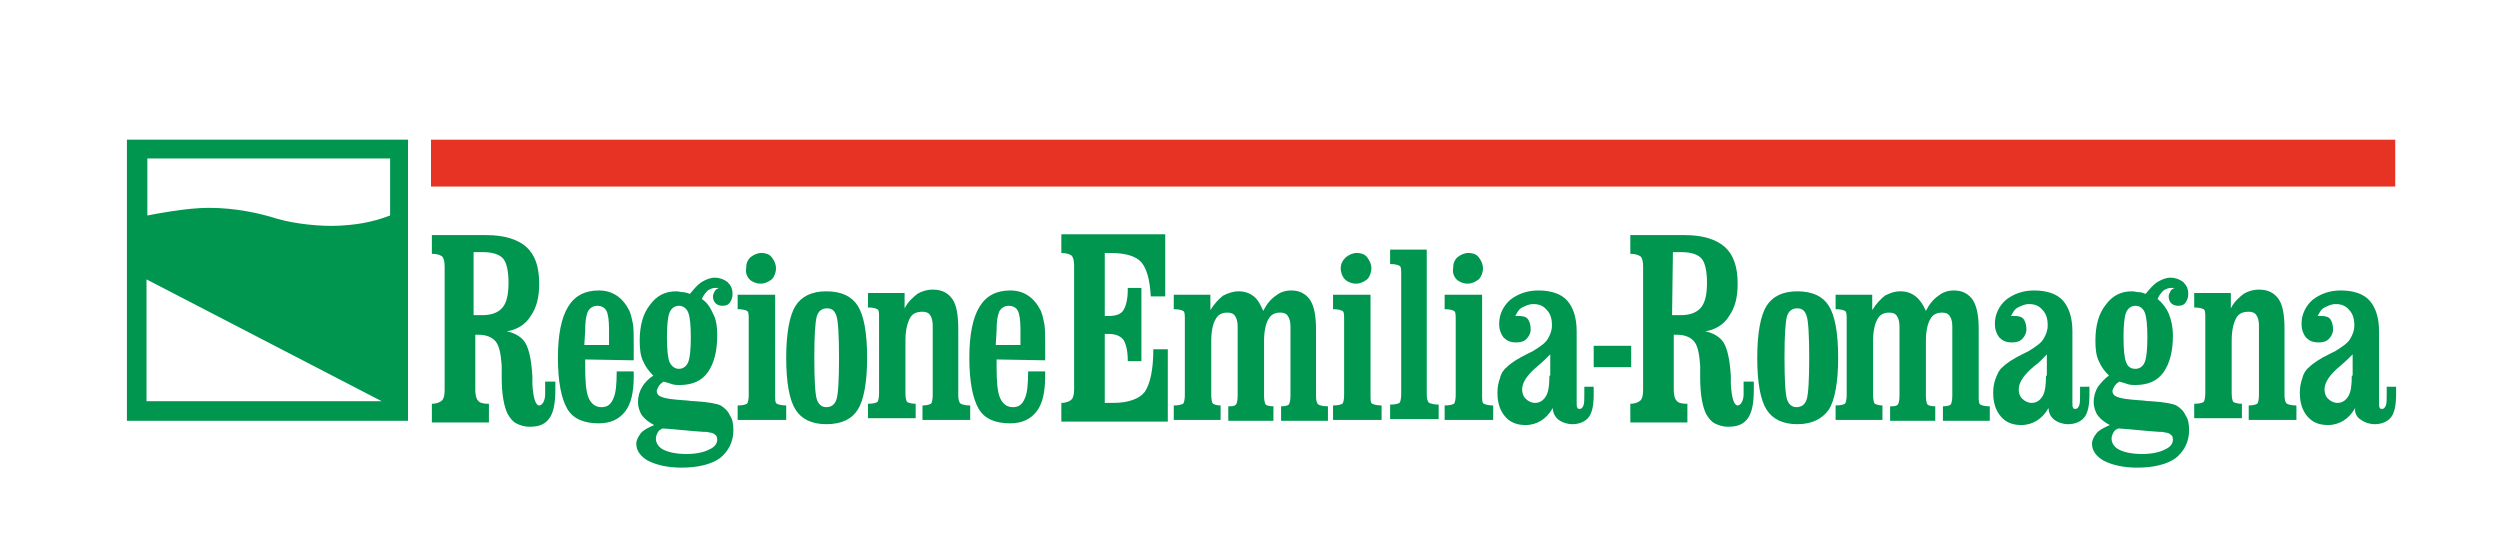<?xml version="1.0" encoding="UTF-8"?>
<!-- Generator: Adobe Illustrator 27.3.0, SVG Export Plug-In . SVG Version: 6.00 Build 0)  -->
<svg xmlns="http://www.w3.org/2000/svg" xmlns:xlink="http://www.w3.org/1999/xlink" version="1.1" id="Livello_1" x="0px" y="0px" viewBox="0 0 293.5 63" style="enable-background:new 0 0 293.5 63;" xml:space="preserve">
<style type="text/css">
	.st0{fill:#E63323;}
	.st1{fill:#00964F;}
</style>
<polygon class="st0" points="50.6,16.4 281.2,16.4 281.2,21.9 50.6,21.9 "></polygon>
<path class="st1" d="M277.2,49.3c0.4,0.3,1,0.5,1.6,0.5c0.8,0,1.5-0.3,1.9-0.8s0.6-1.4,0.6-2.6v-1h-1.1c0,0.1,0,0.3,0,0.5  s0,0.3,0,0.4c0,0.6,0,1-0.1,1.3c-0.1,0.2-0.2,0.4-0.4,0.4c-0.2,0-0.3,0-0.3-0.1c-0.1-0.1-0.1-0.3-0.1-0.6v-8.4  c0-1.6-0.4-2.8-1.1-3.6s-1.9-1.2-3.4-1.2c-1.3,0-2.4,0.4-3.3,1.1c-0.8,0.7-1.3,1.7-1.3,2.8c0,0.7,0.2,1.2,0.5,1.6  c0.4,0.4,0.8,0.6,1.5,0.6c0.5,0,0.9-0.1,1.2-0.4c0.3-0.3,0.5-0.7,0.5-1.1c0-0.5-0.1-0.9-0.3-1.2c-0.2-0.3-0.6-0.4-1-0.4  c-0.1,0-0.3,0-0.3,0c-0.1,0-0.2,0-0.2,0c0.2-0.4,0.4-0.8,0.8-1s0.8-0.4,1.3-0.4c0.7,0,1.2,0.2,1.6,0.7c0.4,0.4,0.6,1,0.6,1.8  c0,0.6-0.2,1.1-0.5,1.6s-0.9,0.9-1.7,1.4c-0.2,0.1-0.4,0.2-0.8,0.4c-1,0.5-1.8,1-2.3,1.5c-0.4,0.3-0.7,0.8-0.8,1.3  c-0.2,0.5-0.3,1.1-0.3,1.7c0,1.2,0.3,2.1,0.9,2.8c0.6,0.7,1.4,1,2.4,1c0.7,0,1.3-0.2,1.8-0.5s1-0.8,1.4-1.5  C276.4,48.5,276.7,49,277.2,49.3 M276.1,44.1c0,1.1-0.1,1.9-0.4,2.4s-0.7,0.8-1.3,0.8c-0.4,0-0.8-0.2-1.1-0.5  c-0.3-0.3-0.4-0.7-0.4-1.1c0-0.8,0.6-1.7,1.8-2.7c0.6-0.5,1.1-1,1.5-1.4v2.5H276.1z M262,40c0-1.2,0.2-2,0.5-2.6s0.8-0.8,1.5-0.8  c0.4,0,0.7,0.1,0.9,0.4c0.2,0.3,0.3,0.7,0.3,1.2v8.2c0,0.5-0.1,0.9-0.2,1c-0.2,0.1-0.5,0.2-1,0.2v1.7h5.6v-1.7  c-0.6,0-0.9-0.1-1.1-0.2s-0.3-0.5-0.3-1v-7.8c0-1.6-0.2-2.8-0.7-3.5s-1.2-1.1-2.3-1.1c-0.7,0-1.3,0.2-1.8,0.5  c-0.5,0.4-1.1,0.9-1.5,1.7v-1.8h-4.3v1.7c0.6,0,0.9,0.1,1.1,0.2c0.2,0.1,0.2,0.5,0.2,1v8.9c0,0.5-0.1,0.9-0.2,1  c-0.2,0.1-0.5,0.2-1.1,0.2v1.7h5.6v-1.7c-0.5,0-0.8-0.1-1-0.2c-0.1-0.1-0.2-0.5-0.2-1V40L262,40z M246.3,45.4  c-0.3,0.5-0.5,1.1-0.5,1.8c0,0.6,0.2,1.2,0.5,1.6s0.8,0.8,1.4,1.1c-0.7,0.3-1.3,0.6-1.6,1s-0.5,0.8-0.5,1.2c0,0.8,0.5,1.5,1.4,2  c1,0.5,2.3,0.8,3.9,0.8c2,0,3.5-0.4,4.5-1.1c1-0.8,1.6-1.9,1.6-3.3c0-0.7-0.1-1.3-0.4-1.7c-0.2-0.5-0.6-0.9-1.1-1.2  c-0.4-0.2-1.4-0.4-3-0.5c-0.5,0-0.9-0.1-1.2-0.1c-1.4-0.1-2.3-0.2-2.7-0.4c-0.4-0.1-0.6-0.4-0.6-0.7c0-0.1,0.1-0.3,0.2-0.5  c0.1-0.2,0.3-0.4,0.6-0.6c0.4,0.1,0.7,0.2,1,0.3c0.3,0.1,0.6,0.1,0.9,0.1c1.5,0,2.6-0.5,3.3-1.5s1.1-2.4,1.1-4.3  c0-1-0.2-1.9-0.5-2.6c-0.3-0.7-0.8-1.3-1.3-1.7c0.2-0.5,0.5-0.8,0.7-1c0.3-0.2,0.6-0.3,0.9-0.3c0.1,0,0.2,0,0.3,0c0,0,0,0,0.1,0  c-0.2,0.1-0.4,0.2-0.5,0.4s-0.2,0.4-0.2,0.6c0,0.3,0.1,0.6,0.3,0.8c0.2,0.2,0.5,0.3,0.8,0.3c0.4,0,0.7-0.1,0.9-0.4  c0.2-0.3,0.3-0.6,0.3-1c0-0.6-0.2-1-0.6-1.4c-0.4-0.3-0.9-0.5-1.5-0.5c-0.5,0-1,0.2-1.5,0.5s-0.9,0.8-1.4,1.4  c-0.3-0.1-0.5-0.2-0.8-0.2s-0.5-0.1-0.8-0.1c-1.3,0-2.3,0.5-3.1,1.6c-0.8,1-1.2,2.4-1.2,4.2c0,1,0.1,1.8,0.4,2.4  c0.3,0.7,0.7,1.2,1.2,1.7C247.1,44.4,246.7,44.9,246.3,45.4 M253.5,50.7c0.2,0,0.3,0,0.3,0c0.5,0.1,0.8,0.1,1,0.3  c0.2,0.1,0.3,0.3,0.3,0.6c0,0.5-0.3,0.9-1,1.2c-0.6,0.3-1.5,0.5-2.6,0.5c-1.2,0-2.1-0.2-2.7-0.5c-0.6-0.3-0.9-0.8-0.9-1.3  c0-0.3,0.1-0.5,0.2-0.7c0.1-0.2,0.3-0.4,0.6-0.5C250.3,50.4,251.9,50.6,253.5,50.7 M249.6,42.5c-0.2-0.5-0.3-1.5-0.3-2.9  s0.1-2.4,0.3-2.9s0.6-0.8,1.1-0.8s0.9,0.3,1.1,0.8c0.2,0.5,0.3,1.5,0.3,2.9s-0.1,2.4-0.3,2.9s-0.6,0.8-1.1,0.8  C250.2,43.3,249.8,43.1,249.6,42.5 M241.2,49.3c0.4,0.3,1,0.5,1.6,0.5c0.8,0,1.5-0.3,1.9-0.8s0.6-1.4,0.6-2.6v-1h-1.1  c0,0.1,0,0.3,0,0.5s0,0.3,0,0.4c0,0.6,0,1-0.1,1.3c-0.1,0.2-0.2,0.4-0.4,0.4s-0.3,0-0.3-0.1c-0.1-0.1-0.1-0.3-0.1-0.6v-8.4  c0-1.6-0.4-2.8-1.1-3.6c-0.7-0.8-1.9-1.2-3.4-1.2c-1.3,0-2.4,0.4-3.3,1.1c-0.8,0.7-1.3,1.7-1.3,2.8c0,0.7,0.2,1.2,0.5,1.6  c0.4,0.4,0.8,0.6,1.5,0.6c0.5,0,0.9-0.1,1.2-0.4s0.5-0.7,0.5-1.1c0-0.5-0.1-0.9-0.3-1.2s-0.6-0.4-1-0.4c-0.1,0-0.3,0-0.3,0  c-0.1,0-0.2,0-0.2,0c0.2-0.4,0.4-0.8,0.8-1c0.4-0.2,0.8-0.4,1.3-0.4c0.7,0,1.2,0.2,1.6,0.7c0.4,0.4,0.6,1,0.6,1.8  c0,0.6-0.2,1.1-0.5,1.6s-0.9,0.9-1.7,1.4c-0.2,0.1-0.4,0.2-0.8,0.4c-1,0.5-1.8,1-2.3,1.5c-0.4,0.3-0.6,0.8-0.8,1.3s-0.3,1.1-0.3,1.7  c0,1.2,0.3,2.1,0.9,2.8c0.6,0.7,1.4,1,2.4,1c0.7,0,1.3-0.2,1.8-0.5s1-0.8,1.4-1.5C240.5,48.5,240.8,49,241.2,49.3 M240.2,44.1  c0,1.1-0.1,1.9-0.4,2.4c-0.3,0.5-0.7,0.8-1.3,0.8c-0.4,0-0.8-0.2-1.1-0.5s-0.4-0.7-0.4-1.1c0-0.8,0.6-1.7,1.8-2.7  c0.7-0.5,1.1-1,1.5-1.4v2.5H240.2z M224.9,34.8c-0.5-0.4-1.1-0.6-1.8-0.6s-1.2,0.2-1.8,0.5c-0.5,0.4-1,0.9-1.5,1.7v-1.8h-4.3v1.7  c0.6,0,0.9,0.1,1.1,0.2c0.2,0.1,0.2,0.5,0.2,1v8.9c0,0.5-0.1,0.9-0.2,1c-0.2,0.1-0.5,0.2-1.1,0.2v1.7h5.5v-1.7  c-0.4,0-0.7-0.1-0.9-0.2c-0.1-0.1-0.2-0.5-0.2-1V40c0-1.1,0.2-2,0.5-2.5c0.3-0.6,0.8-0.8,1.4-0.8c0.4,0,0.7,0.1,0.9,0.4  c0.2,0.3,0.3,0.7,0.3,1.2v8.2c0,0.5-0.1,0.9-0.2,1c-0.2,0.2-0.5,0.2-0.9,0.2v1.7h5.3v-1.7c-0.5,0-0.8-0.1-0.9-0.2  c-0.1-0.1-0.2-0.5-0.2-1V40c0-1.1,0.2-2,0.5-2.5c0.3-0.6,0.8-0.8,1.4-0.8c0.4,0,0.7,0.1,0.9,0.4c0.2,0.3,0.3,0.7,0.3,1.2v8.2  c0,0.5-0.1,0.9-0.2,1c-0.1,0.1-0.4,0.2-0.9,0.2v1.7h5.5v-1.7c-0.6,0-0.9-0.1-1.1-0.2c-0.2-0.1-0.2-0.5-0.2-1v-7.8  c0-1.6-0.2-2.7-0.7-3.5c-0.5-0.7-1.2-1.1-2.2-1.1c-0.7,0-1.3,0.2-1.8,0.6c-0.6,0.4-1.1,1-1.5,1.8C225.8,35.8,225.4,35.2,224.9,34.8   M214.7,48.1c0.7-1.1,1.1-3.2,1.1-6.1c0-3-0.4-5-1.1-6.1c-0.7-1.1-1.9-1.7-3.7-1.7c-1.7,0-2.9,0.6-3.6,1.7c-0.7,1.1-1.1,3.2-1.1,6.1  c0,3,0.4,5,1.1,6.1c0.7,1.1,1.9,1.7,3.6,1.7C212.7,49.8,213.9,49.2,214.7,48.1 M209.8,46.9c-0.2-0.6-0.3-2.3-0.3-4.9  s0.1-4.2,0.3-4.9c0.2-0.6,0.6-0.9,1.2-0.9c0.6,0,0.9,0.3,1.1,0.9c0.2,0.6,0.3,2.3,0.3,4.9s-0.1,4.3-0.3,4.9s-0.6,0.9-1.2,0.9  C210.4,47.8,210,47.5,209.8,46.9 M196.4,29.6h1c1.2,0,2,0.3,2.4,0.8s0.6,1.5,0.6,2.8s-0.2,2.3-0.7,2.9c-0.5,0.6-1.3,0.9-2.4,0.9h-1  L196.4,29.6L196.4,29.6z M196.4,39.3c0.1,0,0.2,0,0.2,0c0.1,0,0.2,0,0.3,0c0.9,0,1.6,0.3,2,0.8s0.6,1.4,0.7,2.8c0,0.3,0,0.8,0,1.4  c0,2.1,0.3,3.5,0.7,4.3c0.3,0.5,0.6,0.9,1,1.1s0.9,0.4,1.6,0.4c1.1,0,1.8-0.3,2.3-1s0.7-1.8,0.7-3.4v-0.9h-1.2v1.5  c0,0.4-0.1,0.7-0.2,0.9c-0.1,0.2-0.3,0.4-0.5,0.4c-0.4,0-0.7-0.8-0.8-2.5c0-0.4,0-0.7,0-0.9c-0.1-1.9-0.4-3.2-0.8-3.9  c-0.4-0.7-1.2-1.2-2.2-1.4c1.2-0.2,2.2-0.8,2.8-1.8c0.7-1,1-2.2,1-3.8c0-2-0.5-3.4-1.5-4.3c-1-0.9-2.6-1.4-4.7-1.4h-6.4v2.2  c0.5,0,0.9,0.1,1.2,0.3c0.2,0.2,0.3,0.6,0.3,1.2v14.5c0,0.6-0.1,1-0.3,1.2s-0.6,0.4-1.2,0.4v2.2h6.7v-2.2H198c-0.6,0-1-0.1-1.2-0.4  c-0.2-0.2-0.3-0.7-0.3-1.2v-6.5H196.4z M191.5,40.6h-4.4v2.5h4.4V40.6L191.5,40.6z M183,49.3c0.4,0.3,1,0.5,1.6,0.5  c0.8,0,1.5-0.3,1.9-0.8s0.6-1.4,0.6-2.6v-1H186c0,0.1,0,0.3,0,0.5s0,0.3,0,0.4c0,0.6,0,1-0.1,1.3c-0.1,0.2-0.2,0.4-0.4,0.4  s-0.3,0-0.3-0.1c-0.1-0.1-0.1-0.3-0.1-0.6v-8.4c0-1.6-0.4-2.8-1.1-3.6c-0.7-0.8-1.9-1.2-3.4-1.2c-1.3,0-2.4,0.4-3.3,1.1  c-0.8,0.7-1.3,1.7-1.3,2.8c0,0.7,0.2,1.2,0.5,1.6c0.4,0.4,0.8,0.6,1.5,0.6c0.5,0,0.9-0.1,1.2-0.4s0.5-0.7,0.5-1.1  c0-0.5-0.1-0.9-0.3-1.2s-0.6-0.4-1-0.4c-0.1,0-0.3,0-0.3,0c-0.1,0-0.2,0-0.2,0c0.2-0.4,0.4-0.8,0.8-1c0.4-0.2,0.8-0.4,1.3-0.4  c0.7,0,1.2,0.2,1.6,0.7c0.4,0.4,0.6,1,0.6,1.8c0,0.6-0.2,1.1-0.5,1.6s-0.9,0.9-1.7,1.4c-0.2,0.1-0.4,0.2-0.8,0.4  c-1,0.5-1.8,1-2.3,1.5c-0.4,0.3-0.7,0.8-0.8,1.3c-0.2,0.5-0.3,1.1-0.3,1.7c0,1.2,0.3,2.1,0.9,2.8c0.6,0.7,1.4,1,2.4,1  c0.7,0,1.3-0.2,1.8-0.5s1-0.8,1.4-1.5C182.3,48.5,182.6,49,183,49.3 M181.9,44.1c0,1.1-0.1,1.9-0.4,2.4c-0.3,0.5-0.7,0.8-1.3,0.8  c-0.4,0-0.8-0.2-1.1-0.5s-0.4-0.7-0.4-1.1c0-0.8,0.6-1.7,1.8-2.7c0.6-0.5,1.1-1,1.5-1.4v2.5H181.9z M171,32.8  c0.3,0.3,0.8,0.5,1.3,0.5s0.9-0.2,1.3-0.5c0.3-0.3,0.5-0.8,0.5-1.3s-0.2-0.9-0.5-1.3c-0.3-0.4-0.8-0.5-1.2-0.5  c-0.5,0-0.9,0.2-1.3,0.5c-0.4,0.4-0.5,0.8-0.5,1.3C170.5,32,170.7,32.5,171,32.8 M174,34.6h-4.4v1.7c0.6,0,0.9,0.1,1.1,0.2  c0.2,0.1,0.2,0.5,0.2,1v8.9c0,0.5-0.1,0.9-0.2,1c-0.2,0.1-0.5,0.2-1.1,0.2v1.7h5.7v-1.7c-0.5,0-0.9-0.1-1.1-0.2  c-0.2-0.1-0.2-0.5-0.2-1V34.6L174,34.6z M167.6,29.3h-4.4V31c0.6,0,0.9,0.1,1.1,0.2c0.2,0.1,0.2,0.5,0.2,1v14.1c0,0.5-0.1,0.9-0.2,1  c-0.2,0.1-0.5,0.2-1.1,0.2v1.7h5.7v-1.7c-0.5,0-0.9-0.1-1.1-0.2c-0.2-0.1-0.3-0.5-0.3-1v-17H167.6z M157.9,32.8  c0.3,0.3,0.8,0.5,1.3,0.5s0.9-0.2,1.3-0.5c0.3-0.3,0.5-0.8,0.5-1.3s-0.2-0.9-0.5-1.3c-0.3-0.4-0.8-0.5-1.2-0.5  c-0.5,0-0.9,0.2-1.3,0.5c-0.4,0.4-0.6,0.8-0.6,1.3S157.6,32.5,157.9,32.8 M160.9,34.6h-4.4v1.7c0.6,0,0.9,0.1,1.1,0.2  c0.2,0.1,0.2,0.5,0.2,1v8.9c0,0.5-0.1,0.9-0.2,1c-0.2,0.1-0.5,0.2-1.1,0.2v1.7h5.7v-1.7c-0.5,0-0.9-0.1-1.1-0.2  c-0.2-0.1-0.2-0.5-0.2-1V34.6L160.9,34.6z M147.2,34.8c-0.5-0.4-1.1-0.6-1.8-0.6c-0.6,0-1.2,0.2-1.8,0.5c-0.5,0.4-1,0.9-1.5,1.7  v-1.8h-4.3v1.7c0.6,0,0.9,0.1,1.1,0.2c0.2,0.1,0.2,0.5,0.2,1v8.9c0,0.5-0.1,0.9-0.2,1c-0.2,0.1-0.5,0.2-1.1,0.2v1.7h5.5v-1.7  c-0.4,0-0.7-0.1-0.9-0.2c-0.1-0.1-0.2-0.5-0.2-1V40c0-1.1,0.2-2,0.5-2.5c0.3-0.6,0.8-0.8,1.4-0.8c0.4,0,0.7,0.1,0.9,0.4  c0.2,0.3,0.3,0.7,0.3,1.2v8.2c0,0.5-0.1,0.9-0.2,1c-0.2,0.2-0.5,0.2-0.9,0.2v1.7h5.3v-1.7c-0.5,0-0.8-0.1-0.9-0.2  c-0.1-0.1-0.2-0.5-0.2-1V40c0-1.1,0.2-2,0.5-2.5c0.3-0.6,0.8-0.8,1.4-0.8c0.4,0,0.7,0.1,0.9,0.4c0.2,0.3,0.3,0.7,0.3,1.2v8.2  c0,0.5-0.1,0.9-0.2,1c-0.1,0.1-0.4,0.2-0.9,0.2v1.7h5.5v-1.7c-0.6,0-0.9-0.1-1.1-0.2c-0.2-0.1-0.3-0.5-0.3-1v-7.8  c0-1.6-0.2-2.7-0.7-3.5c-0.5-0.7-1.2-1.1-2.2-1.1c-0.7,0-1.3,0.2-1.8,0.6c-0.6,0.4-1.1,1-1.5,1.8C148,35.8,147.7,35.2,147.2,34.8   M137.1,49.4V41h-1.7c0,2.5-0.4,4.1-1,5c-0.6,0.8-1.9,1.3-3.7,1.3h-1v-8.1h0.4c0.8,0,1.4,0.2,1.8,0.7c0.3,0.5,0.5,1.3,0.5,2.4v0.1  h1.6v-8.6h-1.6V34c0,1.1-0.2,1.9-0.5,2.4s-0.9,0.7-1.8,0.7h-0.4v-7.4h0.7c1.8,0,3,0.4,3.6,1.1c0.6,0.7,1,2,1.1,4h1.7v-7.3h-12.2v2.2  c0.5,0,0.9,0.1,1.2,0.3c0.2,0.2,0.3,0.6,0.3,1.2v14.5c0,0.6-0.1,1-0.3,1.2s-0.6,0.4-1.2,0.4v2.2h12.5V49.4z M117,38.8  c0-1,0.1-1.7,0.3-2.2c0.2-0.4,0.6-0.7,1.1-0.7s0.9,0.2,1.1,0.6c0.2,0.4,0.3,1.1,0.3,2.2v1.8h-2.9L117,38.8L117,38.8z M122.7,42.3V41  v-0.5c0-1.1,0-2-0.1-2.5s-0.2-1-0.4-1.5c-0.4-0.8-0.9-1.4-1.5-1.8c-0.6-0.4-1.3-0.6-2.1-0.6c-1.6,0-2.8,0.6-3.6,1.9  c-0.8,1.3-1.2,3.3-1.2,6c0,2.8,0.4,4.8,1.1,6s2,1.7,3.7,1.7c1.4,0,2.4-0.5,3.1-1.4s1-2.3,1-4.1c0-0.1,0-0.2,0-0.3c0-0.1,0-0.3,0-0.3  h-2c0,1.5-0.1,2.6-0.4,3.2c-0.3,0.7-0.7,1-1.4,1c-0.7,0-1.2-0.4-1.5-1.1S117,44.8,117,43v-0.8L122.7,42.3L122.7,42.3z M106.3,40  c0-1.2,0.2-2,0.5-2.6s0.8-0.8,1.5-0.8c0.4,0,0.7,0.1,0.9,0.4c0.2,0.3,0.3,0.7,0.3,1.2v8.2c0,0.5-0.1,0.9-0.2,1  c-0.2,0.1-0.5,0.2-1,0.2v1.7h5.6v-1.7c-0.6,0-0.9-0.1-1.1-0.2s-0.3-0.5-0.3-1v-7.8c0-1.6-0.2-2.8-0.7-3.5s-1.2-1.1-2.3-1.1  c-0.7,0-1.3,0.2-1.8,0.5c-0.5,0.4-1.1,0.9-1.5,1.7v-1.8h-4.3v1.7c0.6,0,0.9,0.1,1.1,0.2c0.2,0.1,0.2,0.5,0.2,1v8.9  c0,0.5-0.1,0.9-0.2,1c-0.2,0.1-0.5,0.2-1.1,0.2v1.7h5.6v-1.7c-0.5,0-0.8-0.1-1-0.2c-0.1-0.1-0.2-0.5-0.2-1V40L106.3,40z M100.7,48.1  c0.7-1.1,1.1-3.2,1.1-6.1c0-3-0.4-5-1.1-6.1s-1.9-1.7-3.7-1.7c-1.7,0-2.9,0.6-3.6,1.7c-0.7,1.1-1.1,3.2-1.1,6.1c0,3,0.4,5,1.1,6.1  s1.9,1.7,3.6,1.7C98.8,49.8,100,49.2,100.7,48.1 M95.9,46.9c-0.2-0.6-0.3-2.3-0.3-4.9s0.1-4.2,0.3-4.9c0.2-0.6,0.6-0.9,1.2-0.9  s0.9,0.3,1.1,0.9c0.2,0.6,0.3,2.3,0.3,4.9s-0.1,4.3-0.3,4.9c-0.2,0.6-0.6,0.9-1.2,0.9C96.5,47.8,96.1,47.5,95.9,46.9 M88,32.8  c0.3,0.3,0.8,0.5,1.3,0.5s0.9-0.2,1.3-0.5c0.3-0.3,0.5-0.8,0.5-1.3s-0.2-0.9-0.5-1.3c-0.3-0.4-0.8-0.5-1.2-0.5  c-0.5,0-0.9,0.2-1.3,0.5c-0.4,0.4-0.5,0.8-0.5,1.3C87.5,32,87.7,32.5,88,32.8 M91,34.6h-4.4v1.7c0.6,0,0.9,0.1,1.1,0.2  c0.2,0.1,0.2,0.5,0.2,1v8.9c0,0.5-0.1,0.9-0.2,1c-0.2,0.1-0.5,0.2-1.1,0.2v1.7h5.7v-1.7c-0.5,0-0.9-0.1-1.1-0.2s-0.2-0.5-0.2-1V34.6  L91,34.6z M75.4,45.4c-0.3,0.5-0.5,1.1-0.5,1.8c0,0.6,0.2,1.2,0.5,1.6s0.8,0.8,1.4,1.1c-0.7,0.3-1.3,0.6-1.6,1  c-0.3,0.4-0.5,0.8-0.5,1.2c0,0.8,0.5,1.5,1.4,2c1,0.5,2.3,0.8,3.9,0.8c2,0,3.5-0.4,4.5-1.1c1-0.8,1.6-1.9,1.6-3.3  c0-0.7-0.1-1.3-0.4-1.7c-0.2-0.5-0.6-0.9-1.1-1.2c-0.4-0.2-1.4-0.4-3-0.5c-0.5,0-0.9-0.1-1.2-0.1c-1.4-0.1-2.3-0.2-2.7-0.4  c-0.4-0.1-0.6-0.4-0.6-0.7c0-0.1,0.1-0.3,0.2-0.5s0.3-0.4,0.6-0.6c0.4,0.1,0.7,0.2,1,0.3c0.3,0.1,0.6,0.1,0.9,0.1  c1.5,0,2.6-0.5,3.3-1.5c0.7-1,1.1-2.4,1.1-4.3c0-1-0.1-1.9-0.5-2.6c-0.3-0.7-0.7-1.3-1.3-1.7c0.2-0.5,0.5-0.8,0.7-1  c0.3-0.2,0.6-0.3,0.9-0.3c0.1,0,0.2,0,0.3,0c0,0,0,0,0.1,0c-0.2,0.1-0.4,0.2-0.5,0.4s-0.2,0.4-0.2,0.6c0,0.3,0.1,0.6,0.3,0.8  c0.2,0.2,0.5,0.3,0.8,0.3c0.4,0,0.7-0.1,0.9-0.4c0.2-0.3,0.3-0.6,0.3-1c0-0.6-0.2-1-0.6-1.4c-0.4-0.3-0.9-0.5-1.5-0.5  c-0.5,0-1,0.2-1.5,0.5s-0.9,0.8-1.4,1.4c-0.3-0.1-0.6-0.2-0.8-0.2c-0.3,0-0.5-0.1-0.8-0.1c-1.3,0-2.3,0.5-3.1,1.6  c-0.8,1-1.2,2.4-1.2,4.2c0,1,0.1,1.8,0.4,2.4c0.3,0.7,0.7,1.2,1.2,1.7C76.2,44.4,75.7,44.9,75.4,45.4 M82.6,50.7c0.2,0,0.3,0,0.3,0  c0.5,0.1,0.8,0.1,1,0.3c0.2,0.1,0.3,0.3,0.3,0.6c0,0.5-0.3,0.9-1,1.2c-0.6,0.3-1.5,0.5-2.6,0.5c-1.2,0-2.1-0.2-2.7-0.5  S77,52,77,51.5c0-0.3,0.1-0.5,0.2-0.7s0.3-0.4,0.6-0.5C79.4,50.4,81,50.6,82.6,50.7 M78.6,42.5c-0.2-0.5-0.3-1.5-0.3-2.9  s0.1-2.4,0.3-2.9c0.2-0.5,0.6-0.8,1.1-0.8s0.9,0.3,1.1,0.8s0.3,1.5,0.3,2.9S81,42,80.8,42.5c-0.2,0.5-0.6,0.8-1.1,0.8  C79.3,43.3,78.9,43.1,78.6,42.5 M68.7,38.8c0-1,0.1-1.7,0.3-2.2c0.2-0.4,0.6-0.7,1.1-0.7s0.9,0.2,1.1,0.6c0.2,0.4,0.3,1.1,0.3,2.2  v1.8h-2.9L68.7,38.8L68.7,38.8z M74.4,42.3V41v-0.5c0-1.1,0-2-0.1-2.5s-0.2-1-0.4-1.5c-0.4-0.8-0.9-1.4-1.5-1.8  c-0.6-0.4-1.3-0.6-2.1-0.6c-1.6,0-2.8,0.6-3.6,1.9c-0.8,1.3-1.2,3.3-1.2,6c0,2.8,0.4,4.8,1.1,6s2,1.7,3.7,1.7c1.4,0,2.4-0.5,3.1-1.4  s1-2.3,1-4.1c0-0.1,0-0.2,0-0.3c0-0.1,0-0.3,0-0.3h-2c0,1.5-0.1,2.6-0.4,3.2c-0.3,0.7-0.7,1-1.4,1c-0.7,0-1.2-0.4-1.5-1.1  s-0.4-1.9-0.4-3.7v-0.8L74.4,42.3L74.4,42.3z M55.7,29.6h1c1.2,0,2,0.3,2.4,0.8s0.6,1.5,0.6,2.8s-0.2,2.3-0.7,2.9  c-0.5,0.6-1.3,0.9-2.4,0.9h-1v-7.4H55.7z M55.7,39.3c0.1,0,0.2,0,0.2,0c0.1,0,0.2,0,0.3,0c0.9,0,1.6,0.3,2,0.8s0.6,1.4,0.7,2.8  c0,0.3,0,0.8,0,1.4c0,2.1,0.3,3.5,0.7,4.3c0.3,0.5,0.6,0.9,1,1.1c0.4,0.2,0.9,0.4,1.6,0.4c1.1,0,1.8-0.3,2.3-1s0.7-1.8,0.7-3.4v-0.9  H64v1.5c0,0.4-0.1,0.7-0.2,0.9c-0.1,0.2-0.3,0.4-0.5,0.4c-0.4,0-0.7-0.8-0.8-2.5c0-0.4,0-0.7,0-0.9c-0.1-1.9-0.4-3.2-0.8-3.9  c-0.4-0.7-1.2-1.2-2.2-1.4c1.2-0.2,2.2-0.8,2.8-1.8c0.7-1,1-2.2,1-3.8c0-2-0.5-3.4-1.5-4.3c-1-0.9-2.6-1.4-4.7-1.4h-6.4v2.2  c0.6,0,0.9,0.1,1.2,0.3c0.2,0.2,0.3,0.6,0.3,1.2v14.5c0,0.6-0.1,1-0.3,1.2s-0.6,0.4-1.2,0.4v2.2h6.7v-2.2h-0.1c-0.6,0-1-0.1-1.2-0.4  c-0.2-0.2-0.3-0.7-0.3-1.2v-6.5H55.7z"></path>
<path class="st1" d="M17.2,18.6h28.6v6.7c-2.4,0.9-4.2,1.1-6.1,1.2c-2,0.1-5-0.2-7.1-0.8c-2.2-0.7-5-1.3-8.1-1.3  c-2.6,0-6.2,0.7-7.2,0.9v-6.7H17.2z M17.2,47.1V32.8l27.6,14.3H17.2L17.2,47.1z M47.9,16.4h-33v33h33V16.4L47.9,16.4z"></path>
</svg>
